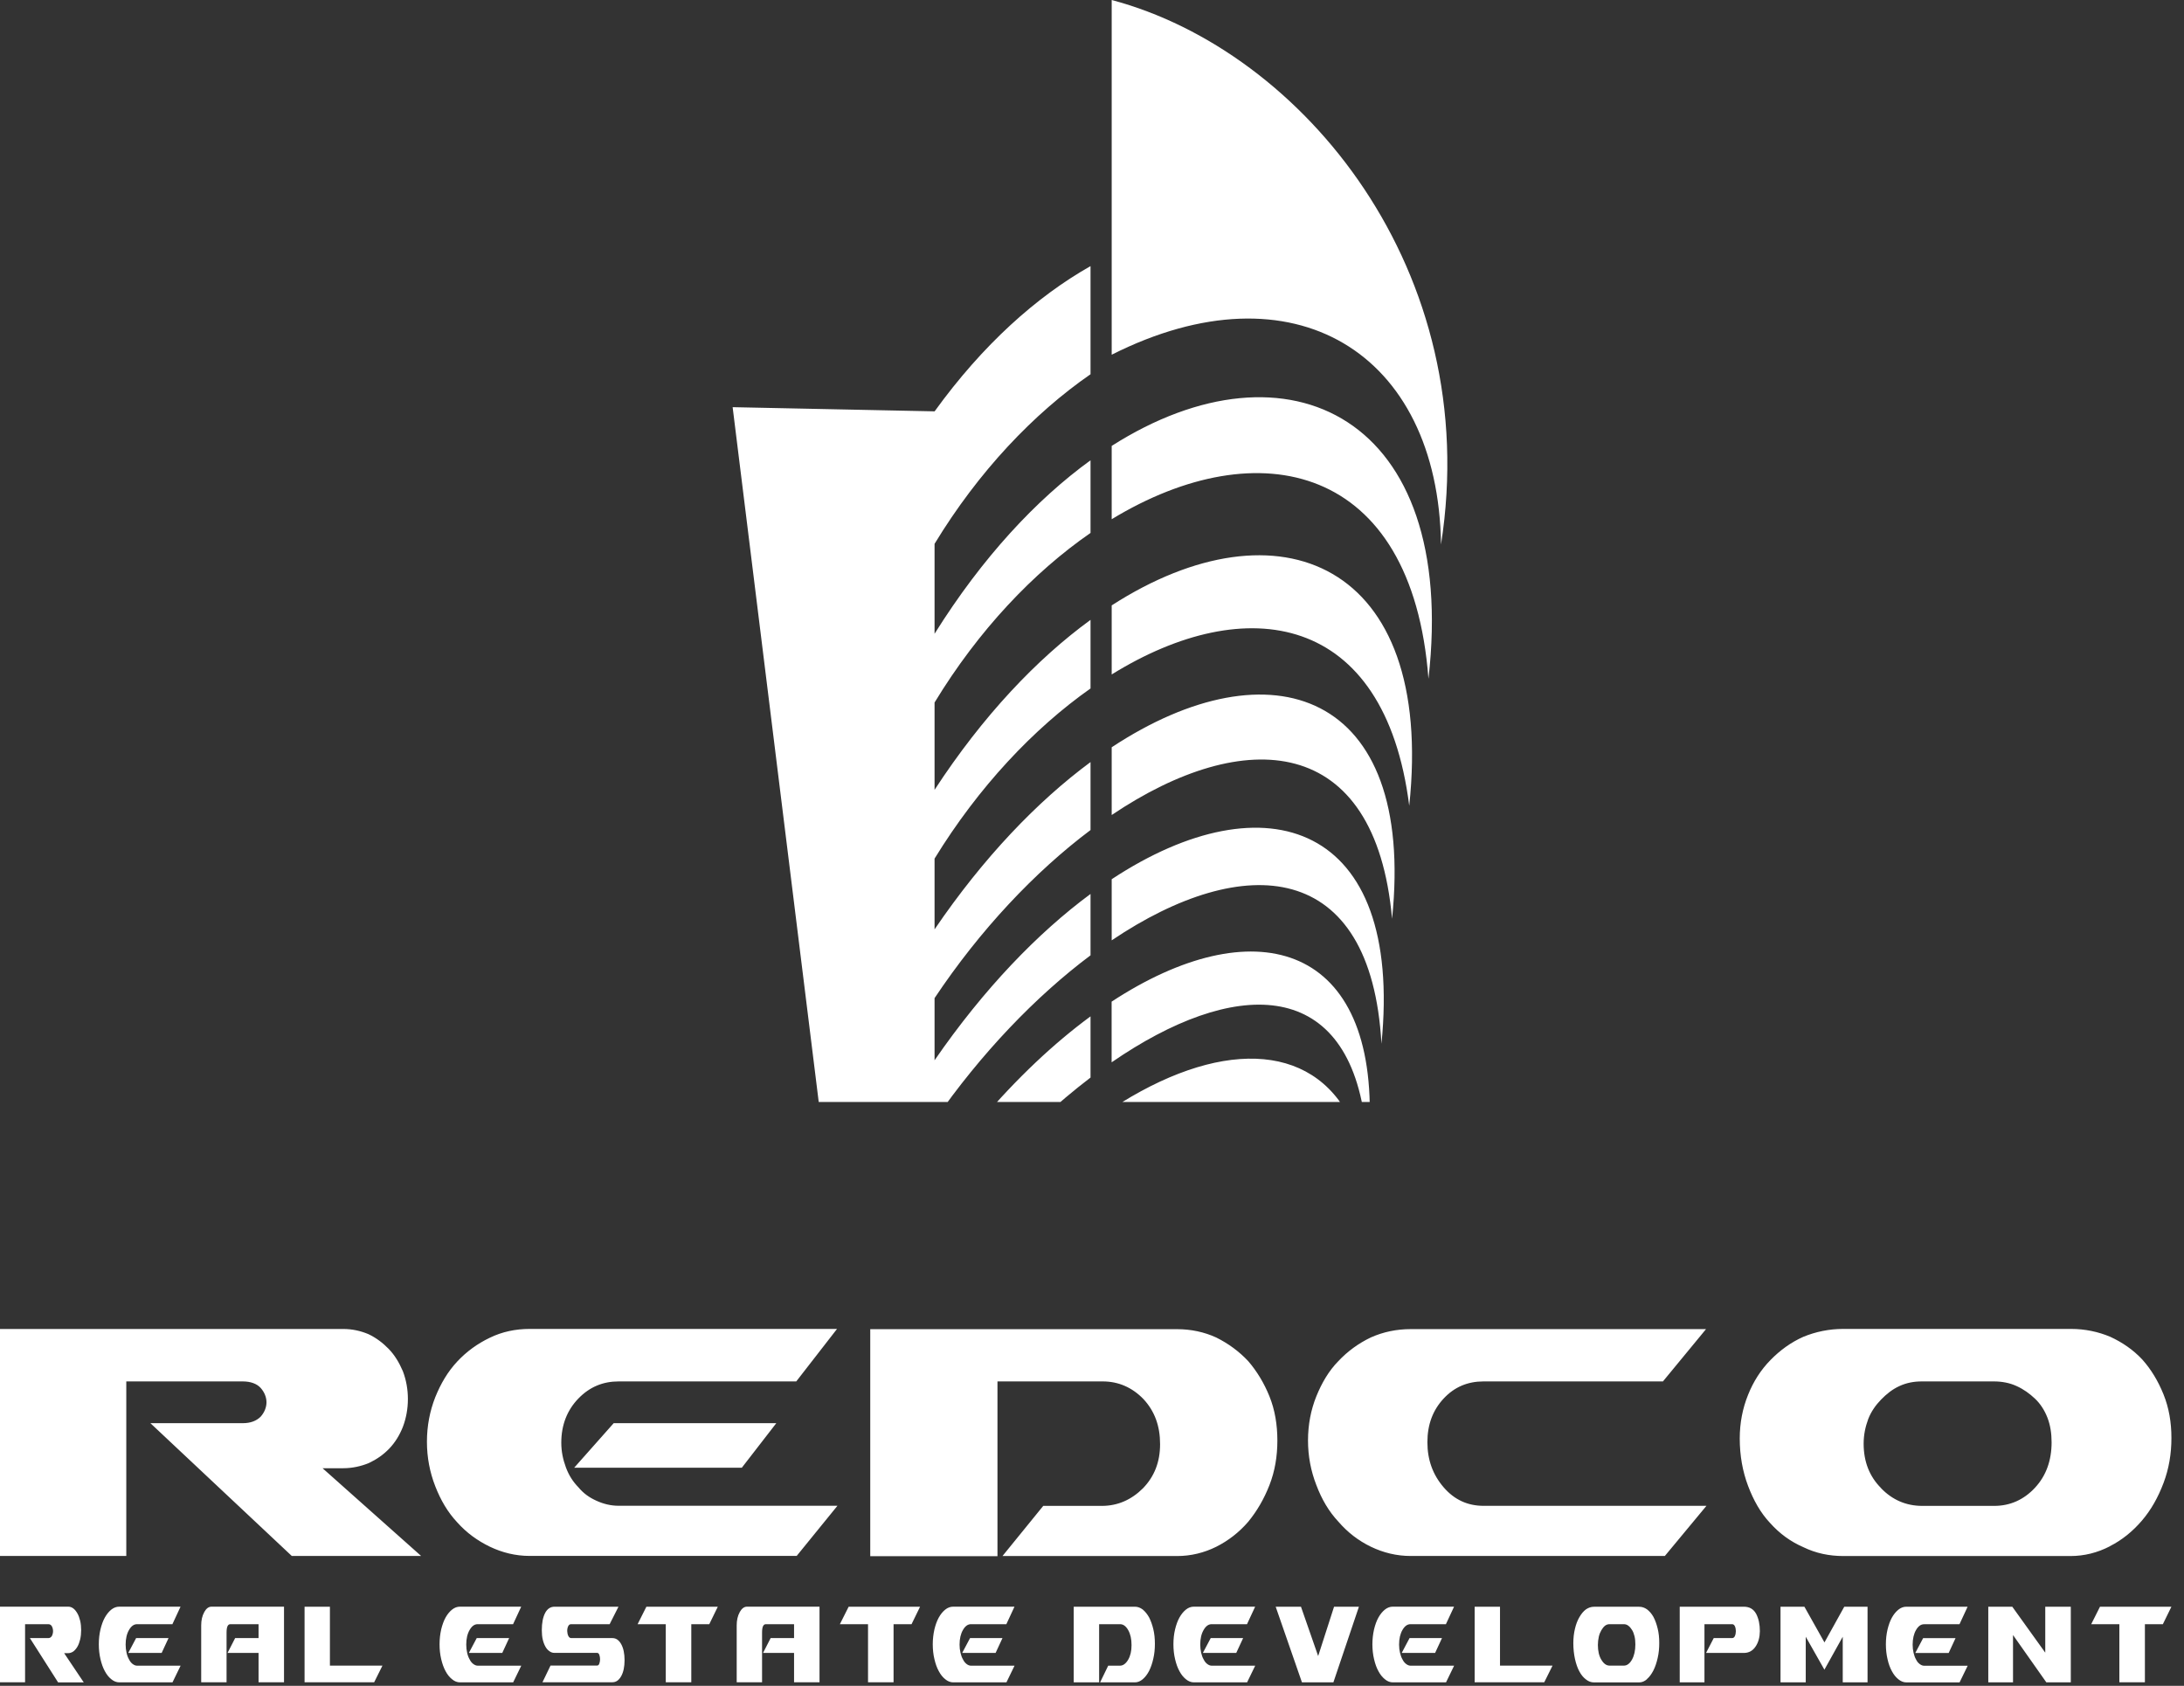 <?xml version="1.0" encoding="UTF-8"?> <svg xmlns="http://www.w3.org/2000/svg" width="114" height="88" viewBox="0 0 114 88" fill="none"><rect x="0" y="0" width="114" height="88" fill="#333333" stroke="none"/> <g clip-path="url(#clip0_2131_146)"> <path fill-rule="evenodd" clip-rule="evenodd" d="M51.203 58.479C53.087 56.267 55.024 54.45 56.923 53.054V56.248C56.043 56.919 55.16 57.663 54.286 58.479H51.203ZM56.923 13.889V19.535C53.948 21.593 51.083 24.603 48.782 28.388V33.082C51.286 29.081 54.1 26.075 56.923 24.027V27.819C53.948 29.876 51.083 32.886 48.782 36.671V41.229C51.305 37.361 54.122 34.399 56.923 32.357V35.937C53.948 38.032 51.074 41.084 48.782 44.819V48.512C51.336 44.758 54.15 41.831 56.923 39.78V43.328C54.02 45.505 51.162 48.534 48.782 52.102V55.346C51.355 51.614 54.169 48.699 56.923 46.664V49.867C54.065 52.007 51.213 54.975 48.782 58.479H42.854L38.242 21.254L48.785 21.472C51.302 17.988 54.112 15.481 56.926 13.889H56.923ZM75.218 28.423C77.446 14.177 68.036 2.659 58.028 0V18.516C67.517 13.734 75.075 18.399 75.218 28.423ZM58.028 27.103C65.687 22.45 73.711 24.191 74.562 35.431C76.126 21.754 67.219 17.427 58.028 23.276V27.103ZM58.028 35.206C65.041 30.86 72.28 31.959 73.559 42.059C74.91 29.331 66.713 26.008 58.028 31.601V35.206ZM58.028 42.543C64.947 37.884 71.796 38.273 72.663 47.958C73.894 36.061 66.317 33.544 58.028 39.007V42.543ZM58.028 49.085C64.934 44.436 71.571 44.85 72.109 54.485C73.258 42.957 66.064 40.599 58.028 45.895V49.088V49.085ZM58.028 55.45C64.345 51.095 70.245 50.953 71.245 58.479H71.495C71.73 49.13 65.336 47.493 58.024 52.285V55.447L58.028 55.45ZM63.038 58.479C64.893 57.903 66.577 57.865 67.938 58.479H70.517C68.472 54.304 63.506 54.285 58.028 57.878V58.479H63.038Z" fill="white"></path> </g> <path d="M15.232 81.221L7.851 74.289H12.67C13.082 74.289 13.387 74.167 13.605 73.95C13.8 73.732 13.91 73.465 13.91 73.199C13.91 72.932 13.8 72.665 13.605 72.448C13.41 72.231 13.082 72.109 12.67 72.109H6.592V81.221H-0.008V69.372H17.923C18.379 69.372 18.814 69.467 19.226 69.639C19.638 69.833 19.985 70.1 20.29 70.413C20.595 70.729 20.831 71.114 21.029 71.575C21.203 72.036 21.291 72.52 21.291 73.027C21.291 73.535 21.203 74.022 21.029 74.483C20.856 74.921 20.617 75.306 20.312 75.623C20.006 75.939 19.66 76.179 19.248 76.373C18.836 76.541 18.379 76.64 17.923 76.64H16.837L21.983 81.221H15.232ZM41.563 72.109H32.294C31.469 72.109 30.774 72.398 30.188 73.004C29.603 73.61 29.298 74.384 29.298 75.306C29.298 75.767 29.386 76.179 29.537 76.591C29.688 77.002 29.905 77.342 30.188 77.631C30.45 77.948 30.752 78.165 31.123 78.333C31.491 78.504 31.882 78.6 32.294 78.6H43.713L41.585 81.218H27.648C26.909 81.218 26.216 81.046 25.565 80.734C24.913 80.418 24.35 80.006 23.872 79.472C23.371 78.939 23.003 78.31 22.72 77.582C22.436 76.854 22.285 76.08 22.285 75.257C22.285 74.434 22.436 73.656 22.72 72.932C23.003 72.231 23.371 71.598 23.872 71.065C24.35 70.554 24.913 70.143 25.565 69.83C26.216 69.514 26.912 69.369 27.648 69.369H43.691L41.563 72.109ZM32.033 74.289H40.521L38.721 76.614H29.971L32.033 74.289ZM52.066 81.221V72.109H57.558C58.383 72.109 59.1 72.425 59.686 73.031C60.271 73.66 60.554 74.437 60.554 75.382C60.554 76.327 60.249 77.078 59.664 77.684C59.056 78.29 58.339 78.606 57.514 78.606H54.455L52.327 81.224H61.445C62.163 81.224 62.855 81.053 63.485 80.74C64.114 80.424 64.678 79.989 65.156 79.433C65.612 78.876 65.981 78.244 66.264 77.519C66.547 76.792 66.676 76.018 66.676 75.194C66.676 74.371 66.547 73.594 66.264 72.892C65.981 72.191 65.612 71.585 65.156 71.052C64.678 70.541 64.114 70.129 63.485 69.817C62.855 69.527 62.16 69.382 61.445 69.382H45.425V81.231H52.069L52.066 81.221ZM86.794 72.109H77.437C76.613 72.109 75.917 72.398 75.354 73.004C74.79 73.61 74.507 74.361 74.507 75.283C74.507 76.205 74.79 76.979 75.354 77.635C75.917 78.29 76.613 78.603 77.437 78.603H89.073L86.901 81.221H73.638C72.899 81.221 72.206 81.05 71.555 80.737C70.903 80.421 70.34 79.986 69.861 79.43C69.361 78.896 68.993 78.267 68.709 77.516C68.426 76.788 68.275 76.014 68.275 75.191C68.275 74.368 68.426 73.591 68.709 72.889C68.993 72.188 69.361 71.555 69.861 71.048C70.34 70.538 70.903 70.126 71.555 69.813C72.206 69.523 72.902 69.379 73.638 69.379H89.051L86.794 72.118V72.109ZM110.129 80.711C110.759 80.394 111.322 79.937 111.801 79.377C112.279 78.82 112.647 78.165 112.93 77.414C113.214 76.663 113.343 75.886 113.343 75.063C113.343 74.239 113.214 73.489 112.93 72.784C112.647 72.082 112.279 71.476 111.823 70.966C111.344 70.455 110.781 70.07 110.151 69.78C109.522 69.514 108.826 69.369 108.112 69.369H96.215C95.475 69.369 94.782 69.514 94.131 69.78C93.48 70.07 92.916 70.482 92.416 70.992C91.915 71.503 91.525 72.109 91.245 72.81C90.962 73.512 90.811 74.266 90.811 75.089C90.811 75.985 90.962 76.811 91.245 77.562C91.528 78.313 91.896 78.969 92.397 79.502C92.897 80.058 93.461 80.47 94.134 80.763C94.786 81.079 95.481 81.224 96.218 81.224H108.071C108.788 81.224 109.481 81.053 110.132 80.714L110.129 80.711ZM98.191 77.681C97.584 77.075 97.278 76.301 97.278 75.356C97.278 74.895 97.367 74.483 97.518 74.071C97.669 73.683 97.908 73.344 98.191 73.054C98.474 72.764 98.777 72.52 99.145 72.352C99.513 72.181 99.903 72.109 100.316 72.109H104.071C104.483 72.109 104.895 72.181 105.263 72.352C105.632 72.52 105.937 72.741 106.22 73.008C106.503 73.274 106.721 73.614 106.872 74.002C107.023 74.391 107.089 74.826 107.089 75.287C107.089 76.232 106.806 77.032 106.22 77.661C105.635 78.29 104.917 78.606 104.093 78.606H100.338C99.491 78.606 98.773 78.29 98.188 77.684L98.191 77.681Z" fill="white"></path> <path d="M3.03 87.815L1.56 85.507H2.521C2.604 85.507 2.664 85.466 2.709 85.394C2.747 85.321 2.769 85.231 2.769 85.144C2.769 85.057 2.747 84.967 2.709 84.894C2.671 84.822 2.604 84.781 2.521 84.781H1.309V87.815H-0.008V83.867H3.565C3.657 83.867 3.743 83.898 3.825 83.957C3.908 84.02 3.978 84.11 4.038 84.215C4.099 84.319 4.147 84.45 4.185 84.604C4.22 84.758 4.236 84.917 4.236 85.089C4.236 85.26 4.22 85.42 4.185 85.573C4.15 85.719 4.102 85.849 4.042 85.954C3.981 86.058 3.911 86.14 3.829 86.204C3.746 86.259 3.657 86.293 3.565 86.293H3.348L4.372 87.82H3.027L3.03 87.815ZM9.004 84.781H7.156C6.991 84.781 6.854 84.877 6.736 85.08C6.618 85.28 6.558 85.539 6.558 85.846C6.558 86 6.574 86.137 6.606 86.273C6.634 86.41 6.679 86.523 6.736 86.621C6.787 86.726 6.847 86.799 6.921 86.857C6.994 86.912 7.073 86.947 7.153 86.947H9.427L9.004 87.818H6.227C6.081 87.818 5.941 87.763 5.81 87.655C5.68 87.551 5.569 87.414 5.473 87.234C5.375 87.057 5.301 86.848 5.244 86.604C5.187 86.363 5.158 86.105 5.158 85.829C5.158 85.553 5.187 85.298 5.244 85.054C5.301 84.819 5.375 84.61 5.473 84.433C5.569 84.264 5.68 84.125 5.81 84.02C5.941 83.916 6.078 83.867 6.227 83.867H9.424L9.001 84.778L9.004 84.781ZM7.105 85.507H8.797L8.438 86.282H6.695L7.105 85.507ZM10.662 84.151C10.553 84.346 10.502 84.578 10.502 84.845V87.815H11.826V85.216C11.826 84.926 11.889 84.781 12.026 84.781H13.496V85.507H12.274L11.877 86.282H13.496V87.815H14.825V83.867H11.043C10.89 83.867 10.766 83.962 10.662 84.148V84.151ZM15.898 83.869H17.221V86.944H19.963L19.53 87.815H15.898V83.867V83.869ZM26.783 84.781H24.935C24.769 84.781 24.633 84.877 24.515 85.08C24.397 85.28 24.337 85.539 24.337 85.846C24.337 86 24.353 86.137 24.384 86.273C24.413 86.41 24.458 86.523 24.515 86.621C24.566 86.726 24.626 86.799 24.703 86.857C24.776 86.912 24.855 86.947 24.935 86.947H27.209L26.786 87.818H24.009C23.863 87.818 23.723 87.763 23.596 87.655C23.465 87.551 23.354 87.414 23.258 87.234C23.16 87.057 23.087 86.848 23.029 86.604C22.972 86.363 22.944 86.105 22.944 85.829C22.944 85.553 22.975 85.298 23.029 85.054C23.087 84.819 23.16 84.61 23.258 84.433C23.354 84.264 23.465 84.125 23.596 84.02C23.726 83.916 23.863 83.867 24.009 83.867H27.206L26.783 84.778V84.781ZM24.884 85.507H26.576L26.217 86.282H24.474L24.884 85.507ZM28.456 84.192C28.574 83.974 28.736 83.869 28.949 83.869H32.283L31.822 84.781H29.811C29.738 84.781 29.687 84.822 29.655 84.894C29.621 84.967 29.605 85.057 29.608 85.144C29.611 85.234 29.63 85.321 29.665 85.394C29.7 85.466 29.751 85.507 29.818 85.507H31.968C32.156 85.507 32.305 85.611 32.423 85.82C32.541 86.029 32.601 86.314 32.601 86.659C32.601 87.005 32.541 87.289 32.423 87.498C32.305 87.707 32.156 87.812 31.968 87.812H28.316L28.736 86.941H31.163C31.221 86.941 31.259 86.909 31.284 86.836C31.31 86.764 31.322 86.691 31.322 86.61C31.322 86.529 31.31 86.456 31.284 86.383C31.259 86.311 31.221 86.279 31.166 86.279H28.943C28.851 86.279 28.771 86.256 28.689 86.198C28.606 86.142 28.536 86.07 28.475 85.963C28.415 85.858 28.367 85.736 28.332 85.591C28.297 85.446 28.281 85.275 28.281 85.092C28.281 84.711 28.342 84.406 28.459 84.189L28.456 84.192ZM37.468 83.869H33.74L33.282 84.781H34.752V87.815H36.084V84.781H37.023L37.468 83.869ZM38.613 84.151C38.505 84.346 38.454 84.578 38.454 84.845V87.815H39.778V85.216C39.778 84.926 39.841 84.781 39.978 84.781H41.448V85.507H40.226L39.829 86.282H41.448V87.815H42.777V83.867H38.995C38.842 83.867 38.718 83.962 38.613 84.148V84.151ZM48.026 83.869H44.298L43.84 84.781H45.309V87.815H46.642V84.781H47.581L48.026 83.869ZM52.534 84.781H50.685C50.52 84.781 50.383 84.877 50.266 85.08C50.148 85.28 50.087 85.539 50.087 85.846C50.087 86 50.103 86.137 50.135 86.273C50.167 86.41 50.208 86.523 50.266 86.621C50.316 86.726 50.377 86.799 50.45 86.857C50.523 86.915 50.603 86.947 50.682 86.947H52.957L52.534 87.818H49.757C49.61 87.818 49.47 87.763 49.34 87.655C49.209 87.551 49.098 87.414 49.003 87.234C48.904 87.057 48.831 86.848 48.774 86.604C48.716 86.363 48.688 86.105 48.688 85.829C48.688 85.553 48.72 85.298 48.774 85.054C48.831 84.819 48.904 84.61 49.003 84.433C49.098 84.264 49.209 84.125 49.34 84.02C49.47 83.916 49.607 83.867 49.757 83.867H52.954L52.531 84.778L52.534 84.781ZM50.635 85.507H52.327L51.968 86.282H50.224L50.635 85.507ZM57.372 87.815V84.781H58.466C58.632 84.781 58.772 84.885 58.889 85.089C59.007 85.298 59.064 85.556 59.064 85.873C59.064 86.189 59.004 86.439 58.886 86.639C58.765 86.842 58.622 86.947 58.457 86.947H57.846L57.423 87.818H59.239C59.383 87.818 59.519 87.763 59.647 87.655C59.771 87.551 59.885 87.405 59.981 87.22C60.073 87.034 60.146 86.825 60.2 86.581C60.257 86.34 60.283 86.082 60.283 85.806C60.283 85.53 60.257 85.275 60.2 85.039C60.143 84.804 60.07 84.604 59.981 84.427C59.885 84.258 59.774 84.119 59.647 84.014C59.519 83.919 59.383 83.869 59.239 83.869H56.046V87.818H57.369L57.372 87.815ZM65.096 84.781H63.248C63.082 84.781 62.945 84.877 62.828 85.08C62.71 85.28 62.65 85.539 62.65 85.846C62.65 86 62.669 86.137 62.697 86.273C62.729 86.41 62.77 86.523 62.828 86.621C62.879 86.726 62.939 86.799 63.012 86.857C63.085 86.912 63.165 86.947 63.244 86.947H65.519L65.096 87.818H62.319C62.172 87.818 62.032 87.763 61.902 87.655C61.772 87.551 61.66 87.414 61.565 87.234C61.466 87.057 61.393 86.848 61.336 86.604C61.278 86.363 61.25 86.105 61.25 85.829C61.25 85.553 61.278 85.298 61.336 85.054C61.393 84.819 61.466 84.61 61.565 84.433C61.66 84.264 61.772 84.125 61.902 84.02C62.032 83.916 62.169 83.867 62.319 83.867H65.516L65.093 84.778L65.096 84.781ZM63.197 85.507H64.889L64.529 86.282H62.786L63.197 85.507ZM70.933 83.869H69.635L68.805 86.445L67.908 83.869H66.588L67.959 87.818H69.6L70.933 83.869ZM75.475 84.781H73.627C73.462 84.781 73.325 84.877 73.207 85.08C73.09 85.28 73.029 85.539 73.029 85.846C73.029 86 73.045 86.137 73.077 86.273C73.109 86.41 73.15 86.523 73.207 86.621C73.258 86.726 73.319 86.799 73.395 86.857C73.471 86.915 73.548 86.947 73.627 86.947H75.902L75.479 87.818H72.702C72.555 87.818 72.415 87.763 72.288 87.655C72.158 87.551 72.046 87.414 71.951 87.234C71.852 87.057 71.779 86.848 71.722 86.604C71.665 86.363 71.636 86.105 71.636 85.829C71.636 85.553 71.668 85.298 71.722 85.054C71.779 84.819 71.852 84.61 71.951 84.433C72.046 84.264 72.158 84.125 72.288 84.02C72.418 83.916 72.555 83.867 72.702 83.867H75.899L75.475 84.778V84.781ZM73.576 85.507H75.269L74.909 86.282H73.166L73.576 85.507ZM76.974 83.869H78.297V86.944H81.039L80.606 87.815H76.974V83.867V83.869ZM85.967 87.646C86.091 87.542 86.205 87.388 86.301 87.202C86.396 87.016 86.469 86.799 86.526 86.549C86.584 86.299 86.609 86.041 86.609 85.765C86.609 85.489 86.584 85.24 86.526 85.007C86.469 84.772 86.396 84.572 86.307 84.403C86.212 84.235 86.1 84.105 85.973 84.009C85.849 83.919 85.709 83.872 85.566 83.872H83.196C83.05 83.872 82.91 83.922 82.782 84.009C82.652 84.105 82.541 84.244 82.442 84.412C82.343 84.581 82.264 84.784 82.21 85.016C82.153 85.251 82.124 85.501 82.124 85.774C82.124 86.073 82.156 86.346 82.21 86.598C82.267 86.848 82.34 87.066 82.439 87.246C82.537 87.431 82.652 87.568 82.786 87.667C82.916 87.771 83.053 87.82 83.199 87.82H85.563C85.706 87.82 85.843 87.765 85.973 87.649L85.967 87.646ZM83.587 86.639C83.466 86.439 83.406 86.18 83.406 85.864C83.406 85.71 83.425 85.573 83.454 85.437C83.482 85.309 83.53 85.196 83.587 85.097C83.644 85.002 83.705 84.92 83.778 84.862C83.851 84.807 83.931 84.781 84.01 84.781H84.758C84.841 84.781 84.923 84.804 84.996 84.862C85.07 84.917 85.13 84.99 85.187 85.08C85.245 85.17 85.286 85.28 85.318 85.411C85.35 85.542 85.362 85.687 85.362 85.838C85.362 86.151 85.305 86.418 85.187 86.63C85.07 86.839 84.926 86.944 84.764 86.944H84.017C83.848 86.944 83.705 86.839 83.587 86.636V86.639ZM88.973 87.818H87.678V83.869H91.021C91.32 83.869 91.53 83.991 91.667 84.241C91.797 84.491 91.861 84.79 91.861 85.144C91.858 85.457 91.785 85.733 91.635 85.951C91.489 86.169 91.285 86.282 91.025 86.282H89.052L89.453 85.507H90.414C90.477 85.507 90.531 85.466 90.56 85.394C90.592 85.321 90.608 85.231 90.608 85.144C90.608 85.057 90.592 84.967 90.56 84.894C90.528 84.822 90.477 84.781 90.414 84.781H88.969V87.815L88.973 87.818ZM94.256 87.818V85.437L95.23 87.156L96.187 85.437V87.818H97.482V83.869H96.267L95.233 85.733L94.186 83.869H92.939V87.818H94.26H94.256ZM102.282 84.784H100.434C100.269 84.784 100.132 84.88 100.014 85.083C99.897 85.283 99.836 85.542 99.836 85.849C99.836 86.003 99.852 86.14 99.884 86.276C99.915 86.412 99.957 86.526 100.014 86.624C100.065 86.729 100.125 86.802 100.202 86.86C100.278 86.918 100.355 86.95 100.434 86.95H102.709L102.285 87.82H99.508C99.362 87.82 99.222 87.765 99.092 87.658C98.961 87.553 98.85 87.417 98.754 87.237C98.656 87.06 98.579 86.851 98.525 86.607C98.468 86.366 98.439 86.108 98.439 85.832C98.439 85.556 98.468 85.301 98.525 85.057C98.583 84.822 98.656 84.613 98.754 84.436C98.85 84.267 98.961 84.128 99.092 84.023C99.222 83.919 99.359 83.869 99.508 83.869H102.705L102.282 84.781V84.784ZM100.383 85.51H102.075L101.716 86.285H99.973L100.383 85.51ZM103.781 87.818H105.075V85.347L106.815 87.818H108.091V83.869H106.758V86.267L105.037 83.869H103.784V87.818H103.781ZM113.343 83.869H109.615L109.157 84.781H110.626V87.815H111.959V84.781H112.897L113.343 83.869Z" fill="white"></path> <defs> <clipPath id="clip0_2131_146"> <rect width="37.941" height="57.523" fill="white" transform="translate(37.836)"></rect> </clipPath> </defs> </svg> 